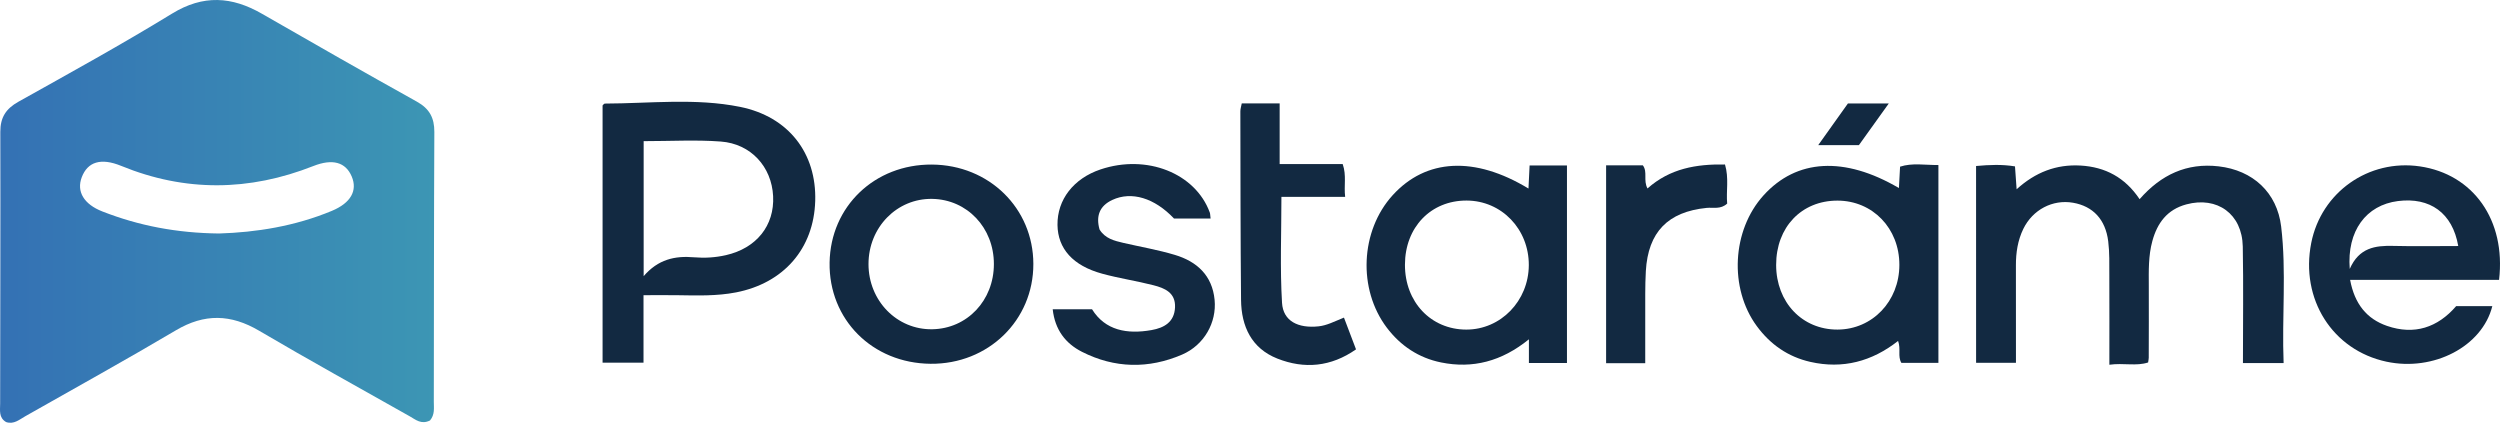 <?xml version="1.0" encoding="utf-8"?>
<!-- Generator: Adobe Illustrator 16.0.4, SVG Export Plug-In . SVG Version: 6.00 Build 0)  -->
<!DOCTYPE svg PUBLIC "-//W3C//DTD SVG 1.1//EN" "http://www.w3.org/Graphics/SVG/1.1/DTD/svg11.dtd">
<svg version="1.1" id="Vrstva_1" xmlns="http://www.w3.org/2000/svg" xmlns:xlink="http://www.w3.org/1999/xlink" x="0px" y="0px"
	 width="309.734px" height="52.379px" viewBox="0 0 309.734 52.379" enable-background="new 0 0 309.734 52.379"
	 xml:space="preserve">
<g>
	
		<linearGradient id="SVGID_1_" gradientUnits="userSpaceOnUse" x1="100.946" y1="-30.455" x2="154.758" y2="-30.455" gradientTransform="matrix(1 0 0 -1 -100.945 -4.265)">
		<stop  offset="0" style="stop-color:#3471B4"/>
		<stop  offset="1" style="stop-color:#3C96B4"/>
	</linearGradient>
	<path fill="url(#SVGID_1_)" d="M53.273,52.095c-1.081,0.532-1.764-0.095-2.492-0.507c-6.232-3.524-12.507-6.978-18.675-10.61
		c-3.512-2.069-6.775-2.151-10.314-0.054c-6.163,3.652-12.438,7.113-18.669,10.652c-0.73,0.414-1.408,1.035-2.365,0.715
		c-0.937-0.541-0.739-1.467-0.739-2.297c0.008-11.221,0.051-22.439,0.022-33.661c-0.004-1.777,0.688-2.857,2.229-3.721
		C8.659,9.04,15.078,5.508,21.317,1.686c3.863-2.368,7.405-2.13,11.139,0.019c6.377,3.668,12.768,7.314,19.196,10.892
		c1.562,0.87,2.17,2.004,2.161,3.76c-0.058,11.144-0.044,22.284-0.066,33.427C53.744,50.545,53.894,51.353,53.273,52.095z
		 M27.145,28.929c4.578-0.14,9.388-0.899,13.969-2.804c2.34-0.973,3.206-2.511,2.462-4.261c-0.757-1.782-2.377-2.231-4.756-1.293
		c-7.94,3.131-15.872,3.229-23.812-0.022c-2.494-1.021-4.148-0.515-4.88,1.411c-0.671,1.765,0.256,3.338,2.555,4.238
		C17.216,27.973,21.923,28.87,27.145,28.929z"/>
	<g>
		<path fill="#122941" d="M244.822,20.567c1.691-0.154,3.215-0.214,4.822,0.047c0.063,0.899,0.125,1.741,0.203,2.836
			c2.322-2.114,4.933-3.114,7.929-2.939c3.048,0.177,5.505,1.471,7.308,4.167c2.654-3.038,5.849-4.523,9.79-4.069
			c4.245,0.489,7.24,3.236,7.747,7.462c0.666,5.573,0.08,11.179,0.304,16.907c-1.734,0-3.251,0-5.039,0
			c0-4.828,0.069-9.637-0.021-14.439c-0.078-4.035-3.166-6.246-6.993-5.217c-2.38,0.641-3.601,2.314-4.21,4.545
			c-0.498,1.822-0.448,3.702-0.44,5.574c0.014,2.961,0,5.923-0.007,8.885c-0.001,0.152-0.04,0.305-0.077,0.58
			c-1.473,0.491-3.011,0.036-4.802,0.283c0-3.82,0.013-7.455-0.005-11.087c-0.006-1.401,0.036-2.813-0.136-4.199
			c-0.336-2.724-1.896-4.358-4.359-4.784c-2.526-0.438-5,0.857-6.16,3.236c-0.696,1.432-0.923,2.957-0.918,4.535
			c0.011,3.966,0.005,7.932,0.005,12.062c-1.69,0-3.262,0-4.938,0C244.822,36.868,244.822,28.861,244.822,20.567z"/>
		<path fill="#122941" d="M79.727,36.572c0,2.943,0,5.58,0,8.361c-1.716,0-3.312,0-5.072,0c0-10.57,0-21.193,0-31.867
			c0.06-0.051,0.172-0.232,0.284-0.233c5.589-0.016,11.223-0.707,16.749,0.407c6.026,1.216,9.485,5.754,9.313,11.648
			c-0.172,5.905-3.892,10.187-9.812,11.338c-2.395,0.465-4.803,0.385-7.216,0.349C82.664,36.554,81.352,36.572,79.727,36.572z
			 M79.745,17.487c0,2.853,0,5.639,0,8.426c0,2.768,0,5.532,0,8.301c1.781-2.074,3.861-2.543,6.246-2.336
			c1.316,0.112,2.633,0.033,3.944-0.265c3.767-0.854,6.035-3.655,5.85-7.313c-0.183-3.633-2.743-6.486-6.486-6.765
			C86.214,17.304,83.098,17.487,79.745,17.487z"/>
		<path fill="#122941" d="M235.264,23.299c0.048-0.884,0.092-1.713,0.143-2.65c1.521-0.49,3.047-0.195,4.75-0.201
			c0,8.164,0,16.272,0,24.508c-1.529,0-3.046,0-4.588,0c-0.485-0.807-0.037-1.705-0.409-2.716
			c-3.231,2.544-6.864,3.509-10.873,2.595c-2.759-0.627-4.958-2.155-6.633-4.437c-3.447-4.69-3.075-11.871,0.837-16.192
			C222.583,19.682,228.511,19.337,235.264,23.299z M235.32,32.814c0.003-4.521-3.306-7.955-7.67-7.959
			c-4.458-0.004-7.604,3.297-7.597,7.974c0.007,4.631,3.232,8.022,7.611,8.004C231.98,40.814,235.318,37.318,235.32,32.814z"/>
		<path fill="#122941" d="M189.368,23.36c0.052-1.059,0.093-1.906,0.14-2.863c1.523,0,2.982,0,4.629,0c0,8.119,0,16.248,0,24.48
			c-1.524,0-3.047,0-4.715,0c0-0.904,0-1.727,0-2.939c-3.379,2.74-6.973,3.664-10.887,2.865c-2.756-0.561-5.012-2.049-6.727-4.32
			c-3.593-4.768-3.276-11.979,0.733-16.396C176.666,19.646,182.705,19.314,189.368,23.36z M181.713,24.847
			c-4.438-0.019-7.641,3.309-7.649,7.946c-0.013,4.619,3.213,8.033,7.594,8.041c4.274,0.01,7.732-3.553,7.752-7.984
			C189.428,28.386,186.041,24.865,181.713,24.847z"/>
		<path fill="#122941" d="M309.618,34.674c-3.138,0-6.169,0-9.2,0c-3.014,0-6.024,0-9.254,0c0.553,2.97,2.051,4.834,4.58,5.705
			c3.381,1.164,6.271,0.203,8.557-2.45c1.537,0,3,0,4.481,0c-1.254,5-7.276,8.127-13.108,6.883
			c-6.692-1.429-10.702-7.748-9.328-14.706c1.238-6.284,7.109-10.423,13.462-9.492C306.417,21.582,310.488,27.265,309.618,34.674z
			 M304.561,30.481c-0.711-4.109-3.511-6.079-7.478-5.57c-3.928,0.502-6.336,3.688-5.965,8.405c1.159-2.632,3.156-2.903,5.36-2.851
			C299.119,30.531,301.76,30.481,304.561,30.481z"/>
		<path fill="#122941" d="M115.292,45.07c-7.216-0.067-12.624-5.489-12.511-12.541c0.113-6.952,5.585-12.191,12.68-12.141
			c7.082,0.049,12.551,5.407,12.564,12.312C128.042,39.691,122.434,45.138,115.292,45.07z M123.136,32.715
			c0.003-4.498-3.31-8-7.639-8.075c-4.373-0.076-7.896,3.526-7.896,8.077c0.001,4.548,3.522,8.148,7.897,8.076
			C119.828,40.722,123.136,37.224,123.136,32.715z"/>
		<path fill="#122941" d="M149.985,27.072c-1.604,0-3.069,0-4.535,0.001c-2.406-2.549-5.264-3.412-7.642-2.302
			c-1.612,0.754-2.037,2.021-1.583,3.656c0.686,1.131,1.829,1.403,2.971,1.67c2.12,0.489,4.277,0.858,6.357,1.481
			c2.734,0.818,4.634,2.539,4.929,5.566c0.272,2.811-1.288,5.607-4.029,6.789c-4.148,1.786-8.356,1.711-12.406-0.346
			c-2.023-1.029-3.345-2.713-3.623-5.271c1.604,0,3.115,0,4.872,0c1.634,2.63,4.344,3.115,7.374,2.578
			c1.555-0.275,2.829-0.984,2.909-2.814c0.08-1.819-1.273-2.381-2.661-2.738c-2.106-0.543-4.271-0.858-6.368-1.434
			c-3.629-0.992-5.494-3.104-5.534-6.037c-0.041-3.134,1.993-5.76,5.334-6.882c5.716-1.92,11.746,0.457,13.535,5.341
			C149.937,26.467,149.929,26.627,149.985,27.072z"/>
		<path fill="#122941" d="M166.508,39.349c0.523,1.378,0.984,2.592,1.494,3.935c-3.107,2.17-6.395,2.467-9.752,1.139
			c-3.197-1.267-4.46-3.986-4.492-7.267c-0.074-7.788-0.069-15.577-0.086-23.365c-0.001-0.299,0.103-0.597,0.173-0.978
			c1.515,0,2.979,0,4.696,0c0,2.413,0,4.861,0,7.517c2.771,0,5.304,0,7.812,0c0.489,1.415,0.133,2.655,0.303,4.062
			c-2.629,0-5.167,0-7.896,0c0,4.5-0.185,8.828,0.075,13.131c0.137,2.261,1.995,3.177,4.521,2.91
			C164.386,40.325,165.277,39.847,166.508,39.349z"/>
		<path fill="#122941" d="M203.834,44.995c-1.762,0-3.224,0-4.848,0c0-8.146,0-16.259,0-24.508c1.534,0,3.047,0,4.555,0
			c0.614,0.822,0.023,1.846,0.573,2.862c2.788-2.482,6.067-3.034,9.601-2.969c0.51,1.687,0.126,3.308,0.272,4.84
			c-0.813,0.753-1.725,0.454-2.536,0.536c-4.795,0.479-7.261,2.978-7.542,7.828c-0.108,1.86-0.062,3.731-0.074,5.598
			C203.824,41.038,203.834,42.89,203.834,44.995z"/>
		<path fill="#122941" d="M230.307,17.98c-1.718,0-3.232,0-5.041,0c1.315-1.846,2.472-3.468,3.679-5.161c1.517,0,3.058,0,5.062,0
			C232.654,14.704,231.445,16.391,230.307,17.98z"/>
	</g>
</g>
</svg>
